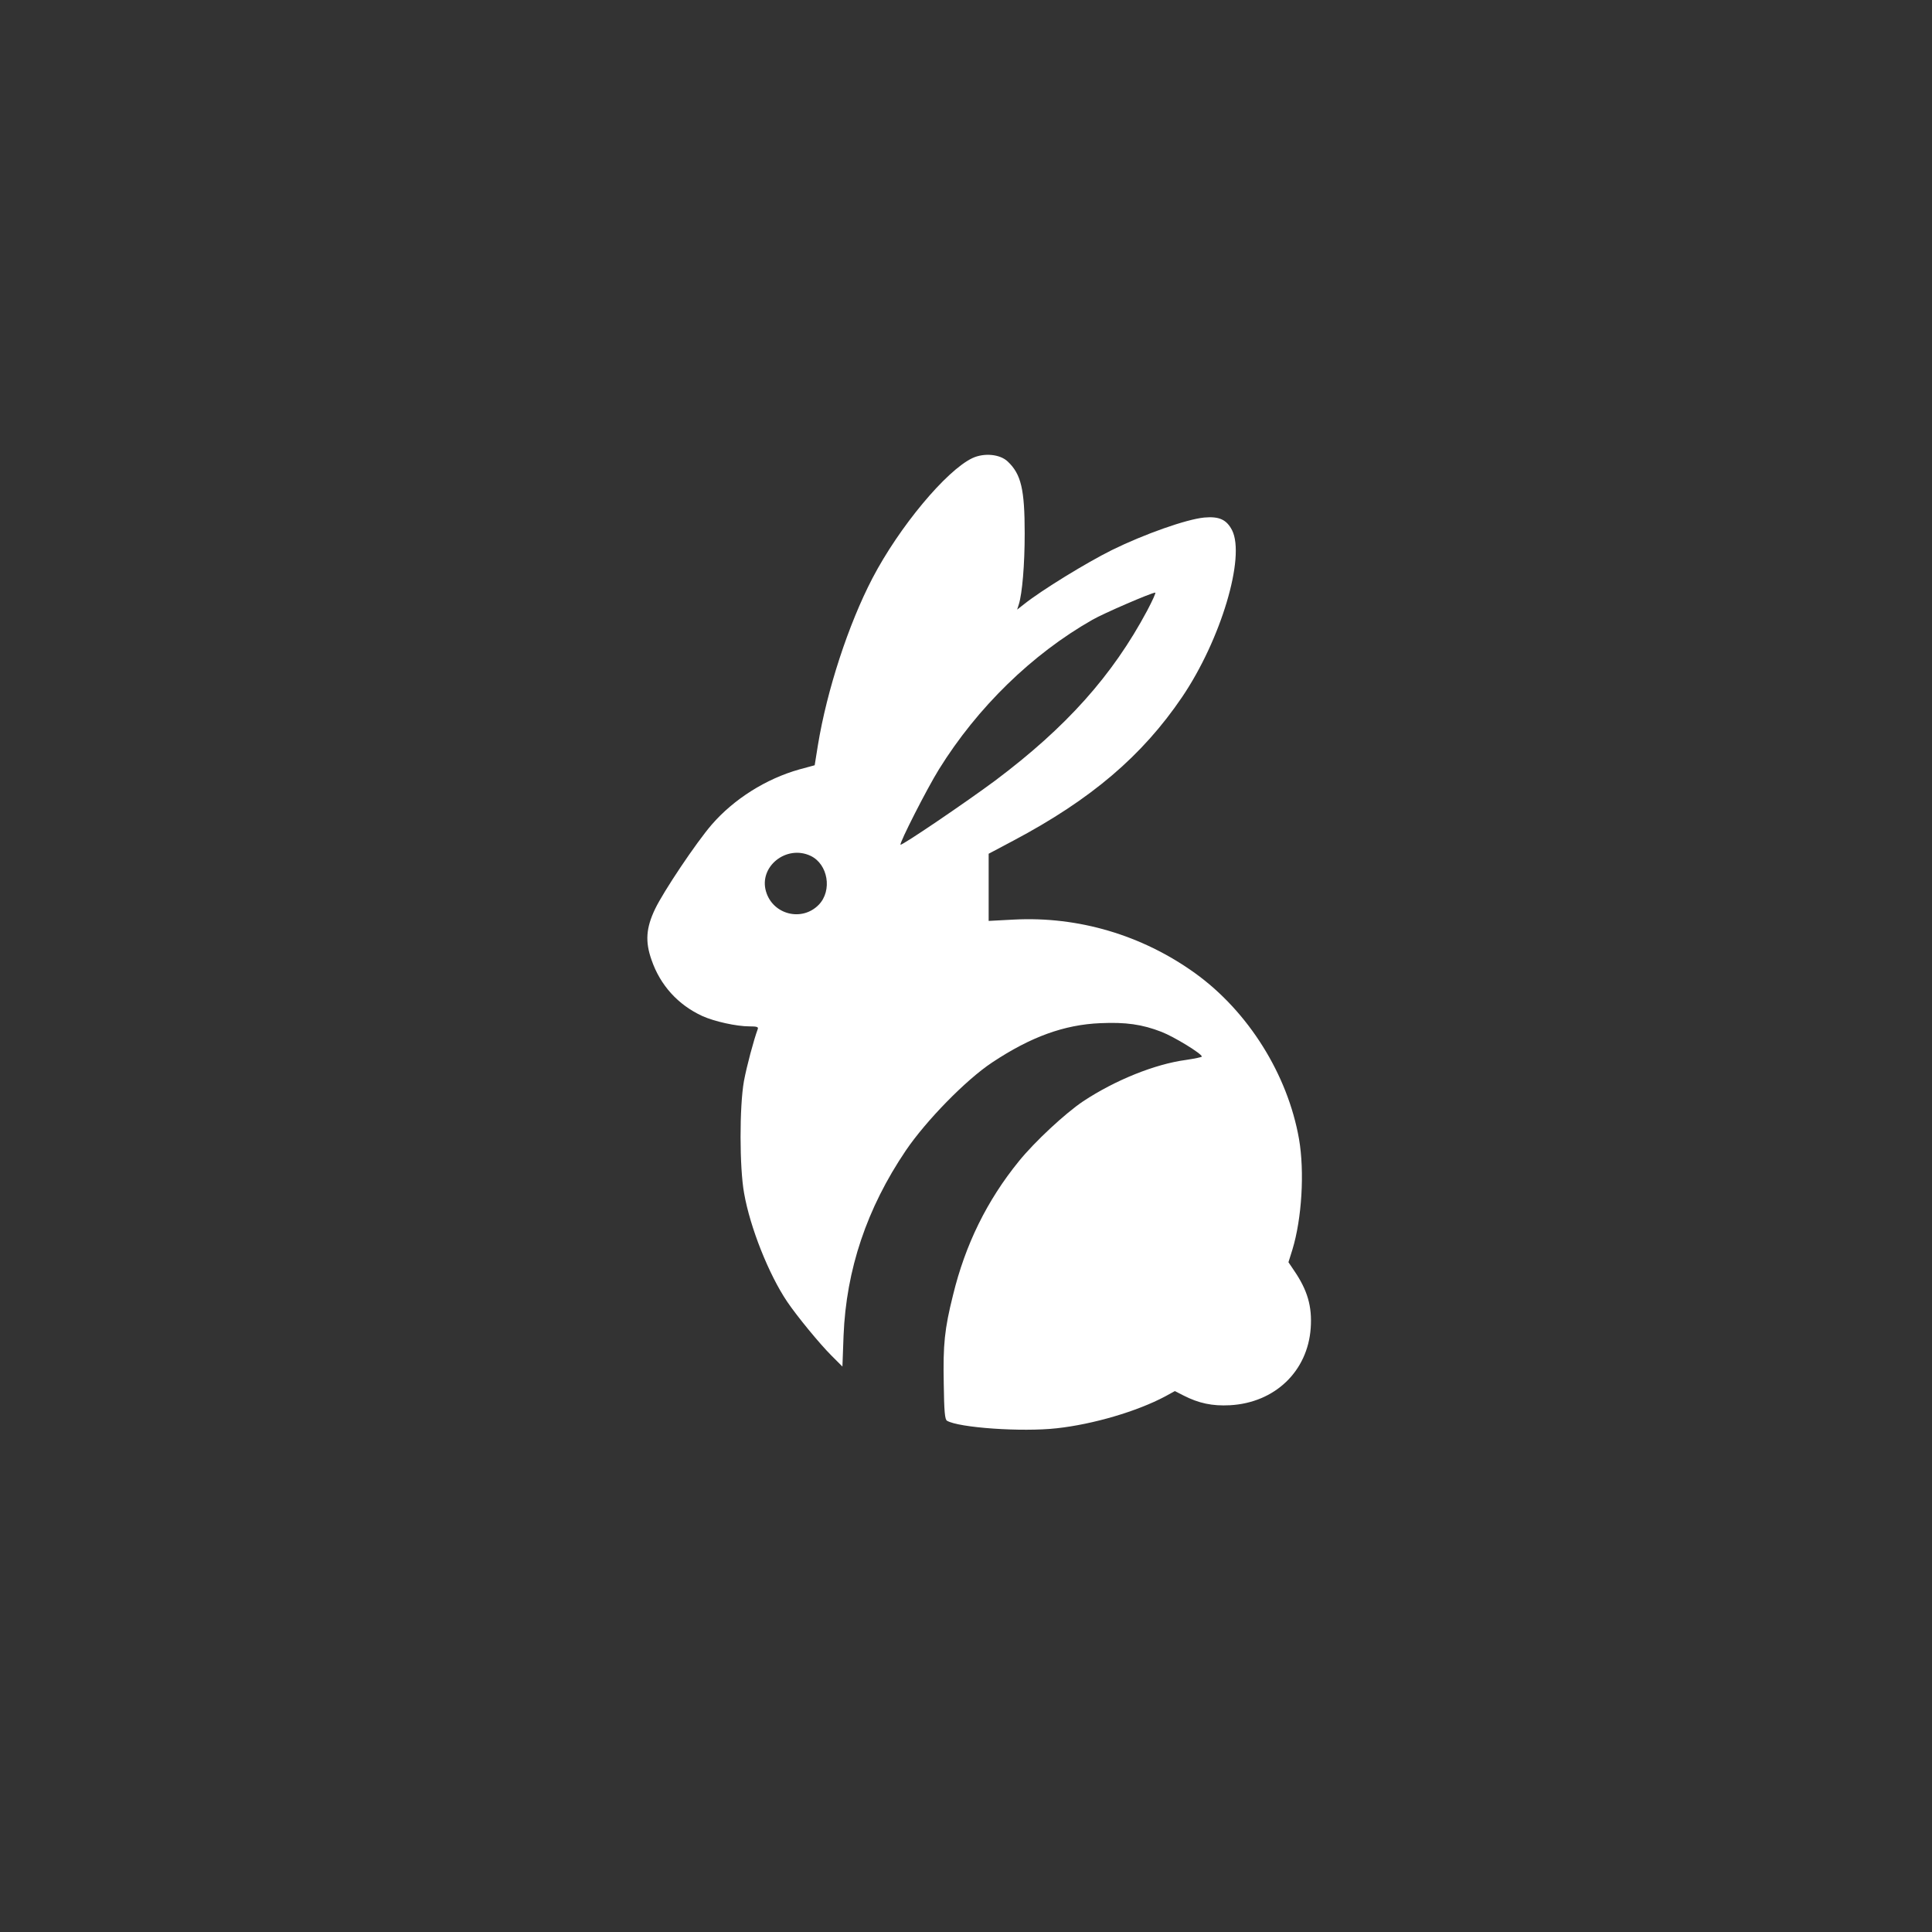 <?xml version="1.0" standalone="no"?>
<!DOCTYPE svg PUBLIC "-//W3C//DTD SVG 20010904//EN"
 "http://www.w3.org/TR/2001/REC-SVG-20010904/DTD/svg10.dtd">
<svg version="1.0" xmlns="http://www.w3.org/2000/svg"
 width="1024pt" height="1024pt" viewBox="0 0 1024 1024"
 preserveAspectRatio="xMidYMid meet">

<rect x="0" y="0" width="1024" height="1024" fill="#333333" stroke="none"/>

<g transform="translate(0,1024) scale(0.1,-0.1)"
fill="#ffffff" stroke="none">
<path d="M5154 7812 c-139 -66 -388 -365 -530 -637 -127 -244 -241 -592 -289
-885 l-17 -106 -81 -22 c-178 -50 -348 -158 -465 -293 -82 -95 -255 -353 -300
-447 -48 -100 -53 -173 -19 -269 46 -135 141 -239 269 -298 64 -29 181 -55
250 -55 40 0 49 -3 44 -15 -21 -57 -58 -195 -73 -275 -24 -135 -24 -458 1
-595 32 -182 131 -430 228 -574 52 -77 172 -223 234 -285 l59 -59 6 164 c14
349 123 675 330 981 108 159 319 375 458 467 205 136 382 200 573 208 134 6
221 -6 324 -46 67 -26 214 -116 214 -131 0 -3 -38 -11 -85 -18 -163 -22 -373
-106 -544 -219 -94 -63 -256 -213 -341 -318 -169 -208 -284 -442 -349 -710
-45 -180 -53 -261 -49 -468 2 -150 6 -190 17 -197 61 -37 397 -61 583 -40 191
21 424 89 574 169 l51 28 45 -23 c82 -42 154 -57 247 -52 238 13 412 180 428
409 8 115 -17 201 -89 306 l-29 43 21 67 c50 164 65 412 35 586 -60 342 -269
676 -551 879 -281 202 -619 302 -961 284 l-133 -7 0 178 0 178 132 70 c411
218 682 449 893 760 206 304 337 743 265 885 -29 56 -68 74 -147 67 -95 -9
-318 -88 -489 -172 -137 -68 -373 -213 -466 -287 l-37 -29 9 28 c18 58 31 209
31 376 0 234 -19 314 -90 381 -41 39 -125 47 -187 18z m926 -809 c-184 -344
-428 -617 -805 -900 -152 -113 -495 -346 -502 -340 -7 8 140 297 204 400 203
327 493 610 813 792 57 33 311 143 333 144 5 1 -15 -43 -43 -96z m-1784 -1299
c93 -44 116 -184 44 -259 -89 -92 -244 -53 -280 70 -39 132 108 249 236 189z"/>
</g>
</svg>
